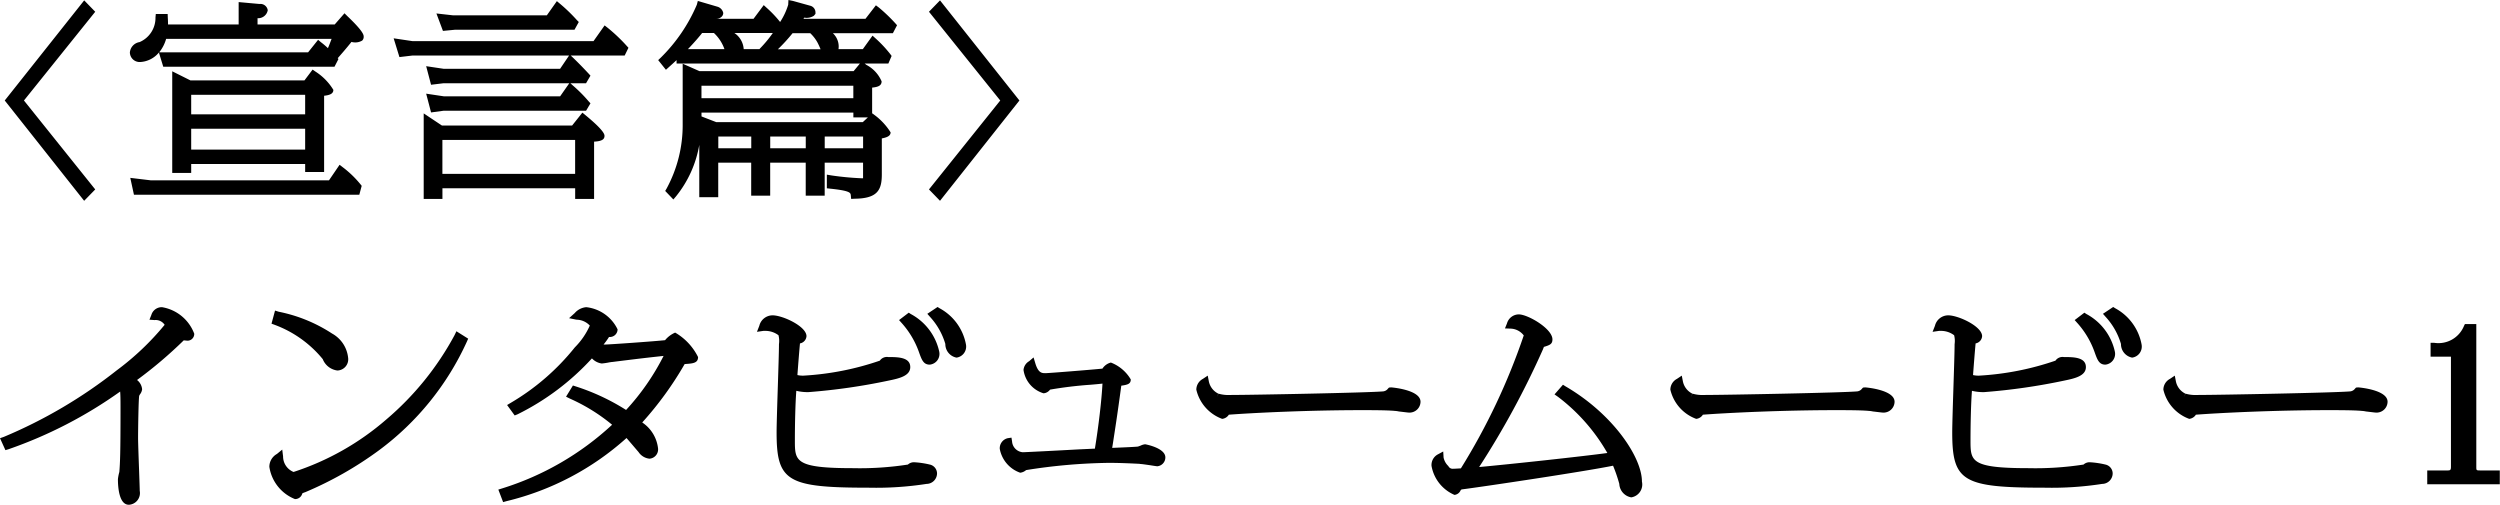 <svg xmlns="http://www.w3.org/2000/svg" width="131.844" height="26.62" viewBox="0 0 131.844 26.62">
  <defs>
    <style>
      .cls-1 {
        fill-rule: evenodd;
      }
    </style>
  </defs>
  <path id="シェイプ_55" data-name="シェイプ 55" class="cls-1" d="M197.772,1468.18l-3.759-4.69,3.759-4.68-0.582-.6L193,1463.49l4.188,5.29Zm12.071-.92v-4.02c0.263-.03.488-0.09,0.488-0.31a2.973,2.973,0,0,0-.937-0.96l-0.158-.11-0.43.57h-6.013l-0.96-.48v5.36h1v-0.47h6.01v0.42h1Zm-7.01-3.04v-1.03h6.01v1.03h-6.01Zm6.01,0.76v1.1h-6.01v-1.1h6.01Zm-8.685-3.52a1.372,1.372,0,0,0,.972-0.5l0.23,0.75h9.03l0.211-.41-0.041-.04c0.2-.23.448-0.51,0.726-0.86a0.718,0.718,0,0,0,.564-0.07,0.267,0.267,0,0,0,.08-0.2c0-.09,0-0.27-0.862-1.09l-0.15-.15-0.516.59h-4.07v-0.33a0.511,0.511,0,0,0,.538-0.42,0.389,0.389,0,0,0-.434-0.33l-1.1-.1v1.18h-3.725c0-.08,0-0.19-0.012-0.36l-0.007-.19h-0.626l-0.016.18a1.387,1.387,0,0,1-.839,1.3,0.606,0.606,0,0,0-.512.55A0.517,0.517,0,0,0,200.158,1461.46Zm0.987-.51a1.968,1.968,0,0,0,.366-0.71h8.726c-0.057.15-.123,0.33-0.193,0.49a4.045,4.045,0,0,0-.364-0.31l-0.155-.13-0.527.66h-7.853Zm10.68,7.04-0.064-.08a5.421,5.421,0,0,0-.934-0.9l-0.168-.13-0.559.82H200.7l-1.079-.13,0.193,0.89h11.885Zm12.256,0.69v-3.02c0.387-.02.549-0.11,0.549-0.3,0-.07,0-0.27-1.009-1.1l-0.157-.13-0.542.68h-6.866l-0.961-.64v4.51h0.988v-0.56h7v0.56h1Zm-8-1.32v-1.79h7v1.79h-7Zm0.65-7.6h6.316l0.227-.41-0.1-.1a8.758,8.758,0,0,0-.889-0.86l-0.167-.14-0.53.75h-4.934l-0.888-.1,0.344,0.92Zm-2.237,1.36h8.267l-0.474.7H216.16l-0.935-.14,0.258,0.98,0.662-.08h6.628l-0.483.69h-6.13l-0.935-.14,0.259,0.99,0.661-.09h7.513l0.232-.39-0.1-.11a7.592,7.592,0,0,0-.827-0.83l-0.133-.12h0.827l0.233-.4-0.1-.11c-0.336-.36-0.575-0.6-0.823-0.84l-0.117-.11h2.843l0.2-.41-0.091-.1a8.832,8.832,0,0,0-1-.95l-0.166-.13-0.586.83H214.51l-1-.15,0.305,0.99Zm18.874,7.39v-1.74h1.874v1.74h1v-1.74h2.024v0.76c0,0.03,0,.05,0,0.06H238.16a14.962,14.962,0,0,1-1.571-.15l-0.233-.04v0.72l0.18,0.02c1.059,0.11,1.07.22,1.083,0.35l0.018,0.19,0.183-.01c1.207-.01,1.435-0.46,1.435-1.28v-1.9c0.253-.05.463-0.12,0.463-0.32a3.367,3.367,0,0,0-.828-0.9l-0.134-.1-0.012.01v-1.37c0.29-.03.5-0.09,0.5-0.33a1.76,1.76,0,0,0-.806-0.87l-0.088-.07H239.6l0.172-.4-0.066-.09a6.481,6.481,0,0,0-.775-0.83l-0.166-.15-0.51.71H236.97a0.943,0.943,0,0,0,.011-0.14,0.97,0.97,0,0,0-.308-0.7h3.166l0.219-.42-0.089-.1a8.677,8.677,0,0,0-.867-0.83l-0.159-.12-0.549.71h-3.271l0.04-.06a0.7,0.7,0,0,0,.51-0.1l0.083-.1v-0.09a0.366,0.366,0,0,0-.285-0.34l-0.9-.25-0.24-.05-0.013.25a3.547,3.547,0,0,1-.427.91,5.935,5.935,0,0,0-.7-0.74l-0.164-.15-0.536.72h-1.956a0.392,0.392,0,0,0,.263-0.1,0.272,0.272,0,0,0,.094-0.21,0.438,0.438,0,0,0-.318-0.33l-1.022-.3-0.053.2a8.689,8.689,0,0,1-1.911,2.8l-0.127.12,0.408,0.51,0.156-.14c0.144-.13.279-0.25,0.405-0.37v0.18H238.1l-0.33.4h-8.136l-0.881-.39v3.2a7,7,0,0,1-.846,3.38l-0.076.13,0.431,0.45,0.144-.17a5.9,5.9,0,0,0,1.222-2.71v2.76h1v-1.82h1.738v1.74h1Zm2.656-7.72h-2.252a9.108,9.108,0,0,0,.777-0.85h0.931a2.027,2.027,0,0,1,.37.47A3.751,3.751,0,0,1,236.026,1460.79Zm-5.624-.86a2.122,2.122,0,0,1,.555.85h-1.924c0.362-.38.608-0.67,0.748-0.85H230.4Zm1.076,0h2.031a6.4,6.4,0,0,1-.67.81l-0.035.04H231.97v-0.01A1.11,1.11,0,0,0,231.478,1459.93Zm-1.732,3.44v-0.66h8.009v0.66h-8.009Zm6.5,2.64v-0.62h2.024v0.62h-2.024Zm-2.874,0v-0.62h1.874v0.62H233.37Zm-1-.62v0.62h-1.738v-0.62h1.738Zm-2.624-1.26h8.009v0.25h0.767l-0.269.25h-7.732l-0.775-.3v-0.2Zm12.578,4.65,4.188-5.29-4.188-5.28-0.582.6,3.759,4.68-3.759,4.69Zm-41.03,5.61a0.573,0.573,0,0,0-.562.41l-0.1.25,0.271,0.02a0.566,0.566,0,0,1,.53.25,14.2,14.2,0,0,1-2.525,2.4,25.494,25.494,0,0,1-5.957,3.51l-0.2.07,0.285,0.63,0.167-.05a23.287,23.287,0,0,0,5.884-3.04c0.013,0.14.019,0.38,0.019,0.83,0,2.47-.023,2.91-0.062,3.41a2.278,2.278,0,0,0-.075.38c0,0.41.057,1.35,0.576,1.35a0.617,0.617,0,0,0,.575-0.73c0-.1-0.016-0.55-0.034-1.06-0.025-.68-0.054-1.48-0.054-1.73,0-.48.023-2.08,0.06-2.23a0.664,0.664,0,0,1,.038-0.07,0.536,0.536,0,0,0,.115-0.27,0.7,0.7,0,0,0-.268-0.49,22.864,22.864,0,0,0,2.463-2.09c0.045,0,.084.01,0.128,0.01a0.356,0.356,0,0,0,.426-0.36A2.2,2.2,0,0,0,201.294,1474.39Zm6.155,0.24-0.194-.06-0.186.69,0.164,0.06a5.944,5.944,0,0,1,2.538,1.81,0.96,0.96,0,0,0,.774.6,0.592,0.592,0,0,0,.562-0.69,1.652,1.652,0,0,0-.845-1.26A8,8,0,0,0,207.449,1474.63Zm9.276,1.23a15.393,15.393,0,0,1-3.6,4.45,14.113,14.113,0,0,1-4.894,2.77,0.883,0.883,0,0,1-.552-0.82l-0.045-.36-0.279.23a0.776,0.776,0,0,0-.4.68,2.178,2.178,0,0,0,1.35,1.7,0.388,0.388,0,0,0,.388-0.3,0.7,0.7,0,0,1,.146-0.06,19.018,19.018,0,0,0,3.894-2.21,14.69,14.69,0,0,0,4.642-5.74l0.065-.15-0.62-.39Zm11.631-.13a1.436,1.436,0,0,0-.532.4c-0.542.06-2.936,0.23-3.167,0.23H224.58a3.909,3.909,0,0,0,.289-0.4,0.407,0.407,0,0,0,.451-0.4,2.084,2.084,0,0,0-1.65-1.17,0.9,0.9,0,0,0-.609.31l-0.3.27,0.394,0.08a0.971,0.971,0,0,1,.7.31,3.823,3.823,0,0,1-.79,1.15,12.288,12.288,0,0,1-3.388,2.93l-0.184.11,0.4,0.55,0.15-.06a13.245,13.245,0,0,0,3.924-2.95,0.873,0.873,0,0,0,.517.27,3.39,3.39,0,0,0,.4-0.06c0.067-.01.125-0.02,0.153-0.02,1.6-.2,1.969-0.24,2.709-0.32a12.518,12.518,0,0,1-1.978,2.85,11.517,11.517,0,0,0-2.649-1.24l-0.154-.05-0.363.59,0.2,0.1a9.616,9.616,0,0,1,2.229,1.38,15.119,15.119,0,0,1-5.808,3.36l-0.192.06,0.252,0.66,0.178-.05a14.548,14.548,0,0,0,6.33-3.33c0.192,0.22.505,0.59,0.634,0.74a0.79,0.79,0,0,0,.577.35,0.491,0.491,0,0,0,.45-0.56,1.9,1.9,0,0,0-.832-1.35,17.9,17.9,0,0,0,2.237-3.08c0.442-.03.707-0.05,0.707-0.37A3.061,3.061,0,0,0,228.356,1475.73Zm13.43,6.96a4.593,4.593,0,0,0-.792-0.12,0.467,0.467,0,0,0-.363.12,16.624,16.624,0,0,1-2.9.19c-3.061,0-3.061-.37-3.061-1.47,0-.85.023-1.93,0.076-2.61a2.565,2.565,0,0,0,.635.07,32.194,32.194,0,0,0,4.241-.61c0.531-.11,1.133-0.24,1.133-0.71,0-.53-0.671-0.53-1.162-0.53a0.452,0.452,0,0,0-.443.19,14.942,14.942,0,0,1-4.019.79,1.258,1.258,0,0,1-.327-0.03c0.031-.44.1-1.31,0.135-1.67a0.415,0.415,0,0,0,.343-0.38c0-.52-1.255-1.1-1.787-1.1a0.722,0.722,0,0,0-.7.55l-0.125.32,0.339-.05h0.122a1.145,1.145,0,0,1,.675.23,1.216,1.216,0,0,1,.025.47c0,0.36-.032,1.36-0.063,2.32s-0.062,1.96-.062,2.33c0,2.59.547,2.92,4.874,2.92a17.375,17.375,0,0,0,3.033-.2,0.559,0.559,0,0,0,.554-0.54A0.483,0.483,0,0,0,241.786,1482.69Zm-0.99-7.93-0.12-.08-0.512.39,0.143,0.16a4.582,4.582,0,0,1,.9,1.51c0.149,0.42.239,0.68,0.575,0.68a0.569,0.569,0,0,0,.5-0.69A2.963,2.963,0,0,0,240.8,1474.76Zm1.511-.31-0.112-.07-0.54.36,0.15,0.17a3.611,3.611,0,0,1,.8,1.42,0.725,0.725,0,0,0,.588.72,0.588,0.588,0,0,0,.5-0.69A2.733,2.733,0,0,0,242.307,1474.45Zm10.836,7.17a0.677,0.677,0,0,0-.237.07l-0.141.05c-0.062.01-.357,0.03-1.361,0.07l0.045-.28c0.1-.66.212-1.34,0.435-3,0.35-.05.5-0.1,0.5-0.33a2.083,2.083,0,0,0-1.049-.89,0.749,0.749,0,0,0-.445.32c-0.469.05-2.836,0.24-3,.24-0.19,0-.387,0-0.545-0.54l-0.087-.29-0.235.2a0.594,0.594,0,0,0-.295.46,1.5,1.5,0,0,0,1.05,1.23,0.392,0.392,0,0,0,.142-0.03,0.472,0.472,0,0,0,.181-0.13c0.02-.02.04-0.04,0.014-0.03a21.2,21.2,0,0,1,2.154-.26c0.242-.02.458-0.04,0.623-0.06-0.044.86-.206,2.25-0.4,3.43l-0.865.04c-1.063.06-2.842,0.15-2.939,0.15a0.614,0.614,0,0,1-.564-0.57l-0.032-.2-0.2.03a0.545,0.545,0,0,0-.417.56,1.647,1.647,0,0,0,1.076,1.26,0.566,0.566,0,0,0,.277-0.11,0.284,0.284,0,0,1,.045-0.03,29.836,29.836,0,0,1,4.363-.38c0.58,0,1.171.03,1.6,0.05l0.056,0.01c0.077,0,.336.04,0.548,0.07,0.177,0.03.325,0.05,0.343,0.05a0.468,0.468,0,0,0,.425-0.47C254.206,1481.81,253.154,1481.62,253.143,1481.62Zm12.976-3-0.116.01-0.058.06a0.362,0.362,0,0,1-.246.14c-0.738.07-6.971,0.19-8.067,0.19a1.884,1.884,0,0,1-.623-0.07l-0.088.18,0.08-.18a0.926,0.926,0,0,1-.5-0.65l-0.058-.3-0.254.17a0.65,0.65,0,0,0-.348.57,2.16,2.16,0,0,0,1.363,1.54,0.474,0.474,0,0,0,.352-0.22c1.339-.1,4.225-0.24,7.022-0.24,0.459,0,1.314,0,1.73.04a1.339,1.339,0,0,1,.216.03c0.272,0.03.472,0.06,0.553,0.06a0.581,0.581,0,0,0,.588-0.57C267.669,1478.74,266.134,1478.62,266.119,1478.62Zm9.2-.05-0.142-.09-0.445.51,0.186,0.13a9.834,9.834,0,0,1,2.6,2.96c-1.234.17-5.105,0.59-6.761,0.74a45.019,45.019,0,0,0,3.362-6.2c0.026-.07.043-0.11,0.056-0.14h0.012c0.289-.09.435-0.14,0.435-0.39,0-.57-1.3-1.32-1.776-1.32a0.654,0.654,0,0,0-.623.48l-0.105.26,0.284,0.01a0.908,0.908,0,0,1,.707.36,33.84,33.84,0,0,1-3.315,7.01c-0.318.02-.352,0.02-0.4,0.02a0.25,0.25,0,0,1-.261-0.14,0.854,0.854,0,0,1-.252-0.45l-0.019-.32-0.278.15a0.635,0.635,0,0,0-.339.61,2.049,2.049,0,0,0,1.212,1.53,0.4,0.4,0,0,0,.313-0.22,0.109,0.109,0,0,1,.075-0.07c1.17-.15,6.511-0.95,7.974-1.25a7.9,7.9,0,0,1,.329.96,0.759,0.759,0,0,0,.632.71,0.687,0.687,0,0,0,.562-0.83C279.343,1482.3,277.805,1480.02,275.32,1478.57Zm15.8,0.05-0.116.01-0.058.06a0.362,0.362,0,0,1-.246.14c-0.738.07-6.971,0.19-8.067,0.19a1.884,1.884,0,0,1-.623-0.07l-0.088.18,0.08-.18a0.926,0.926,0,0,1-.5-0.65l-0.058-.3-0.254.17a0.65,0.65,0,0,0-.348.57,2.16,2.16,0,0,0,1.363,1.54,0.474,0.474,0,0,0,.352-0.22c1.339-.1,4.225-0.24,7.022-0.24,0.459,0,1.314,0,1.73.04a1.339,1.339,0,0,1,.216.03c0.272,0.03.472,0.06,0.553,0.06a0.581,0.581,0,0,0,.588-0.57C292.669,1478.74,291.134,1478.62,291.119,1478.62Zm13.188-4.17-0.112-.07-0.54.36,0.15,0.17a3.611,3.611,0,0,1,.8,1.42,0.725,0.725,0,0,0,.588.72,0.588,0.588,0,0,0,.5-0.69A2.733,2.733,0,0,0,304.307,1474.45Zm-1.511.31-0.12-.08-0.512.39,0.143,0.16a4.582,4.582,0,0,1,.9,1.51c0.149,0.42.239,0.68,0.575,0.68a0.569,0.569,0,0,0,.5-0.69A2.963,2.963,0,0,0,302.8,1474.76Zm0.99,7.93a4.593,4.593,0,0,0-.792-0.12,0.467,0.467,0,0,0-.363.12,16.624,16.624,0,0,1-2.9.19c-3.061,0-3.061-.37-3.061-1.47,0-.85.023-1.93,0.076-2.61a2.565,2.565,0,0,0,.635.07,32.194,32.194,0,0,0,4.241-.61c0.531-.11,1.133-0.24,1.133-0.71,0-.53-0.671-0.53-1.162-0.53a0.452,0.452,0,0,0-.443.19,14.942,14.942,0,0,1-4.019.79,1.258,1.258,0,0,1-.327-0.03c0.031-.44.1-1.31,0.135-1.67a0.415,0.415,0,0,0,.343-0.38c0-.52-1.255-1.1-1.787-1.1a0.722,0.722,0,0,0-.7.55l-0.125.32,0.339-.05h0.122a1.145,1.145,0,0,1,.675.23,1.216,1.216,0,0,1,.025.47c0,0.36-.032,1.36-0.063,2.32s-0.062,1.96-.062,2.33c0,2.59.547,2.92,4.874,2.92a17.375,17.375,0,0,0,3.033-.2,0.559,0.559,0,0,0,.554-0.54A0.483,0.483,0,0,0,303.786,1482.69Zm13.333-4.07-0.116.01-0.058.06a0.362,0.362,0,0,1-.246.14c-0.738.07-6.971,0.19-8.067,0.19a1.884,1.884,0,0,1-.623-0.07l-0.088.18,0.08-.18a0.926,0.926,0,0,1-.5-0.65l-0.058-.3-0.254.17a0.65,0.65,0,0,0-.348.57,2.16,2.16,0,0,0,1.363,1.54,0.474,0.474,0,0,0,.352-0.22c1.339-.1,4.225-0.24,7.022-0.24,0.459,0,1.314,0,1.73.04a1.339,1.339,0,0,1,.216.03c0.272,0.03.472,0.06,0.553,0.06a0.581,0.581,0,0,0,.588-0.57C318.669,1478.74,317.134,1478.62,317.119,1478.62Zm6.414,4.38c-0.188,0-.188-0.01-0.188-0.2v-7.52h-0.6l-0.055.11a1.455,1.455,0,0,1-1.563.88h-0.194V1477h1.074v5.8c0,0.17-.027.2-0.174,0.2h-1.076v0.73h3.826V1483h-1.05Z" transform="translate(-192.75 -1458.19)"/>
</svg>
